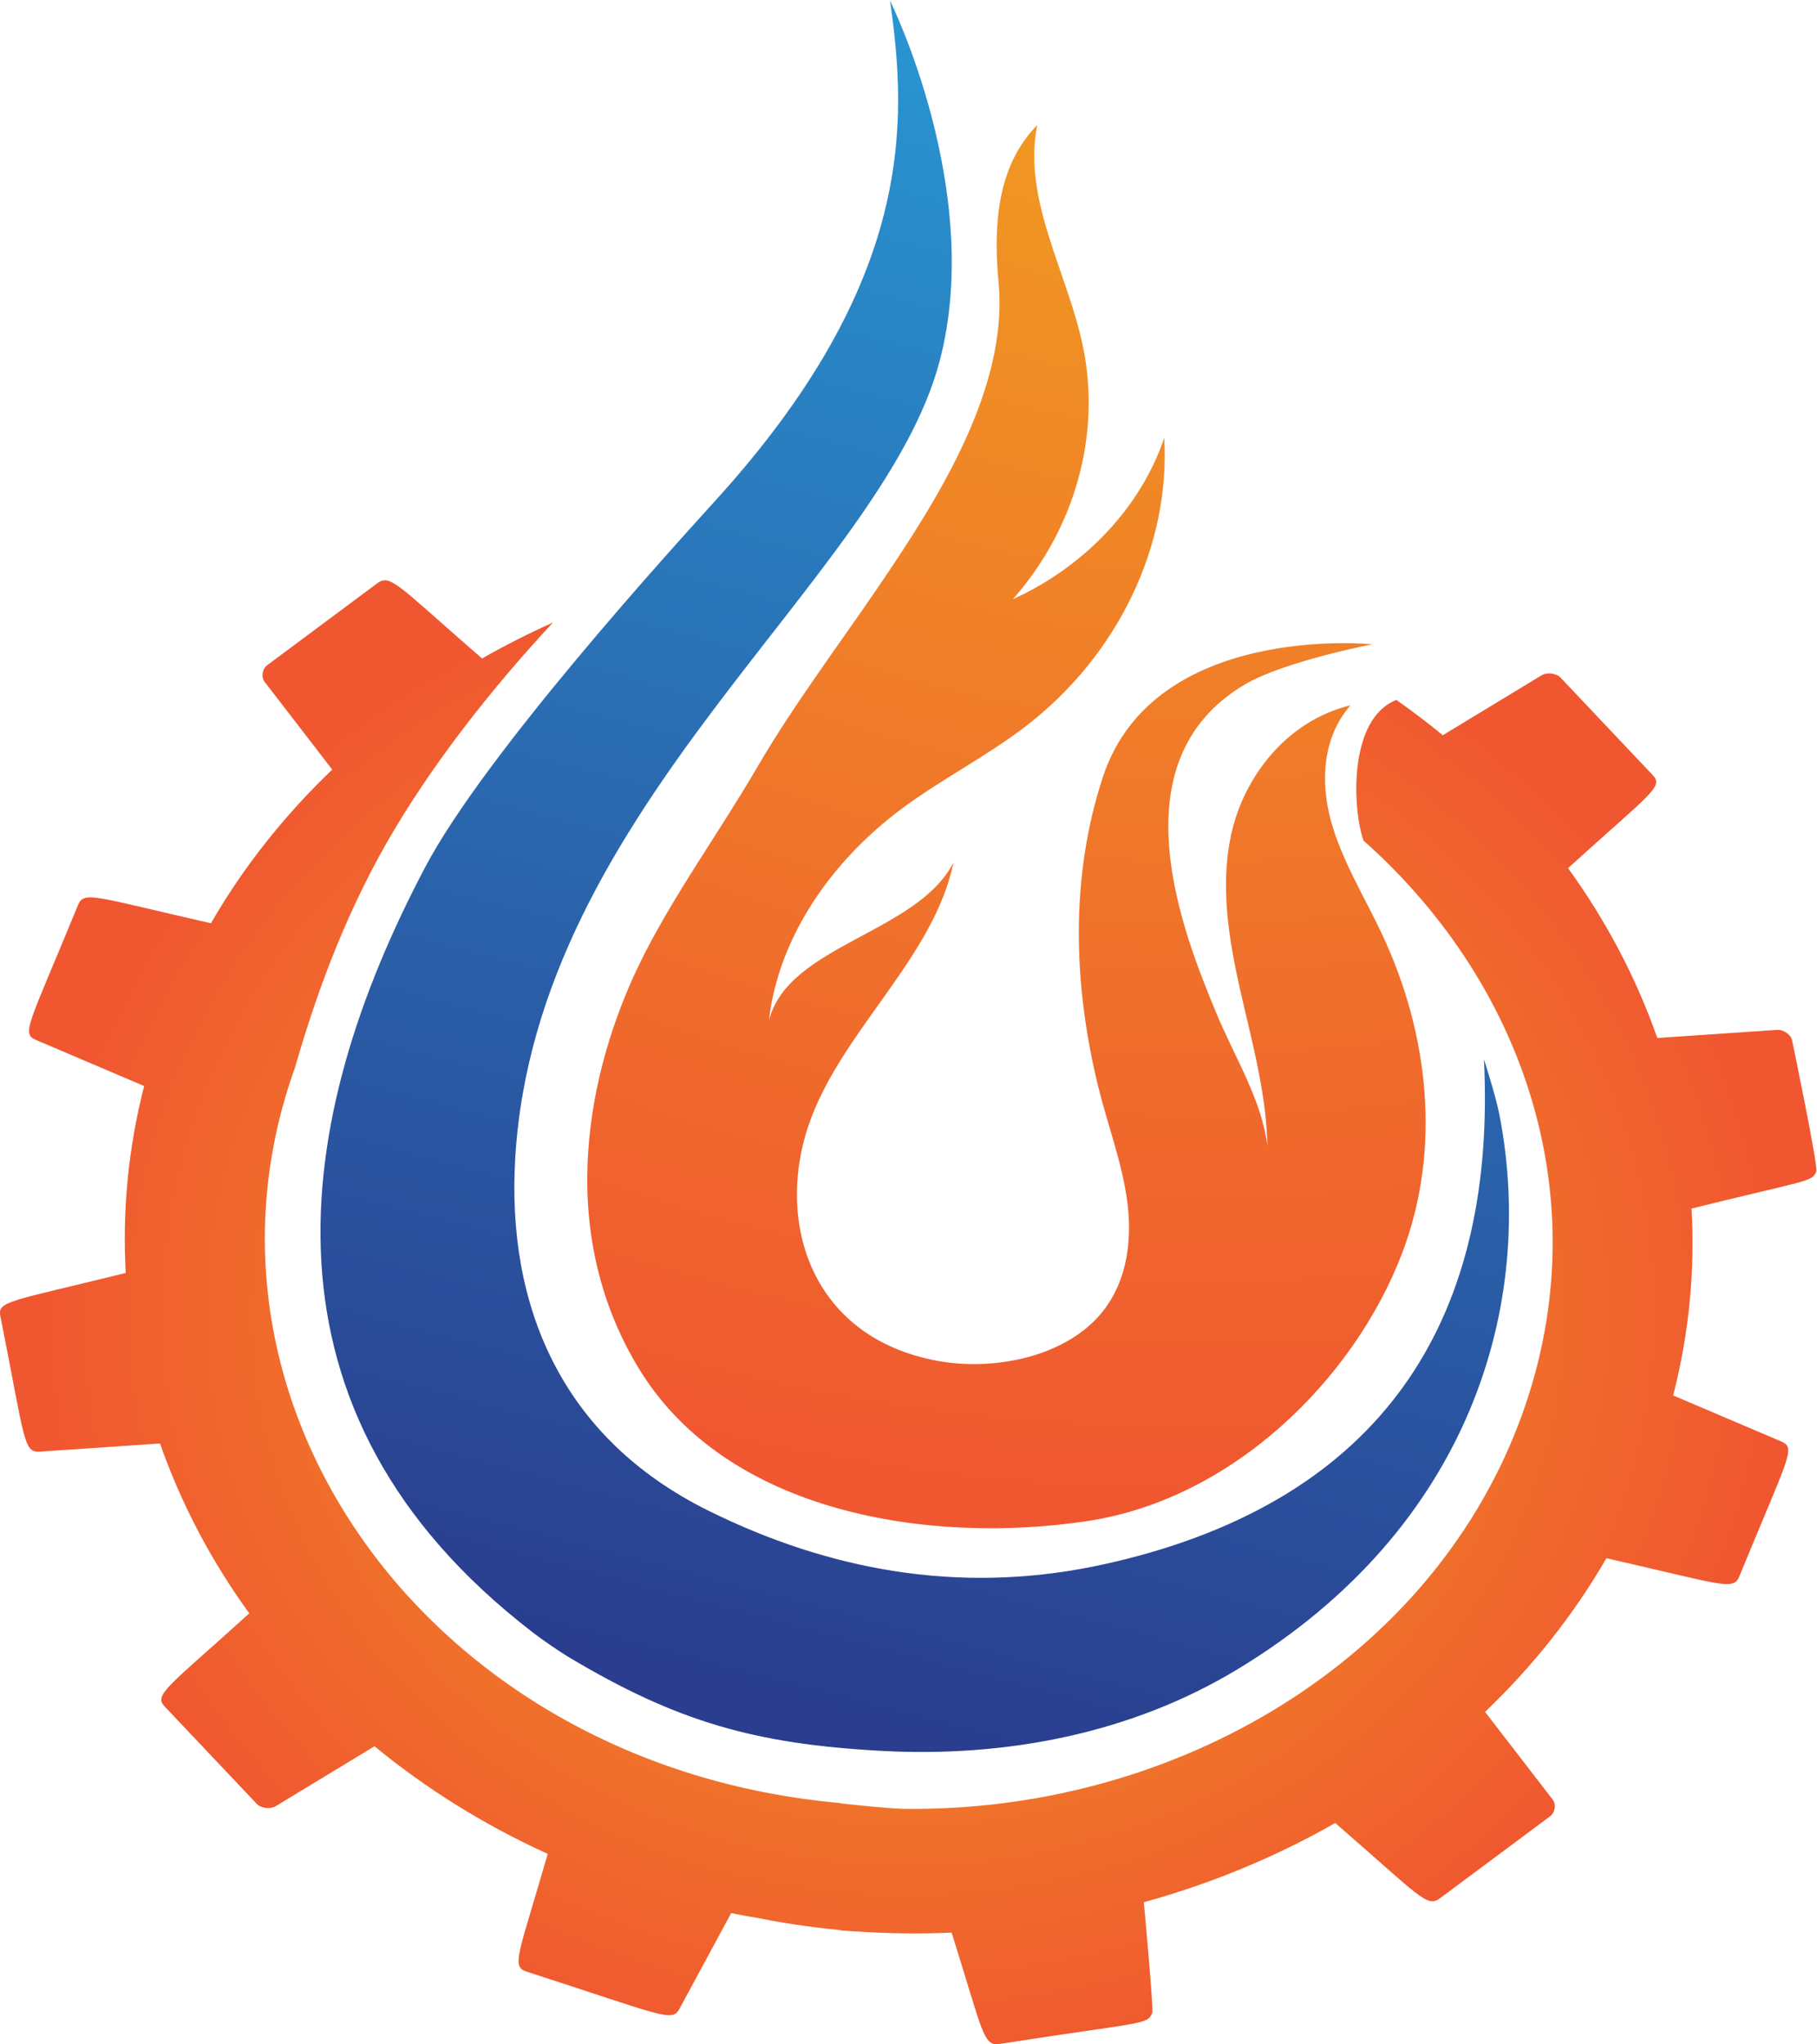 <svg xmlns:inkscape="http://www.inkscape.org/namespaces/inkscape" xmlns:sodipodi="http://sodipodi.sourceforge.net/DTD/sodipodi-0.dtd" xmlns="http://www.w3.org/2000/svg" xmlns:svg="http://www.w3.org/2000/svg" id="svg45619" xml:space="preserve" width="4000" height="4500" viewBox="0 0 4000 4500" sodipodi:docname="iconicossssssn.svg" inkscape:version="1.1.1 (3bf5ae0d25, 2021-09-20)"><defs id="defs45623"><radialGradient fx="0" fy="0" cx="0" cy="0" r="1" gradientUnits="userSpaceOnUse" gradientTransform="matrix(123.394,0,0,-123.394,266.806,453.537)" spreadMethod="pad" id="radialGradient45645"><stop style="stop-opacity:1;stop-color:#f0a320" offset="0" id="stop45641"></stop><stop style="stop-opacity:1;stop-color:#f05730" offset="1" id="stop45643"></stop></radialGradient><linearGradient x1="0" y1="0" x2="1" y2="0" gradientUnits="userSpaceOnUse" gradientTransform="matrix(-86.408,-307.082,-307.082,86.408,332.226,698.127)" spreadMethod="pad" id="linearGradient45665"><stop style="stop-opacity:1;stop-color:#29a7df" offset="0" id="stop45661"></stop><stop style="stop-opacity:1;stop-color:#2a3d8e" offset="1" id="stop45663"></stop></linearGradient><radialGradient fx="0" fy="0" cx="0" cy="0" r="1" gradientUnits="userSpaceOnUse" gradientTransform="matrix(257.072,0,0,-257.072,307.384,679.224)" spreadMethod="pad" id="radialGradient45685"><stop style="stop-opacity:1;stop-color:#f0a320" offset="0" id="stop45681"></stop><stop style="stop-opacity:1;stop-color:#f05730" offset="1" id="stop45683"></stop></radialGradient><linearGradient x1="0" y1="0" x2="1" y2="0" gradientUnits="userSpaceOnUse" gradientTransform="matrix(64.779,0,0,-64.779,438.53,498.491)" spreadMethod="pad" id="linearGradient45705"><stop style="stop-opacity:1;stop-color:#29a7df" offset="0" id="stop45701"></stop><stop style="stop-opacity:1;stop-color:#2a3d8e" offset="1" id="stop45703"></stop></linearGradient><linearGradient x1="0" y1="0" x2="1" y2="0" gradientUnits="userSpaceOnUse" gradientTransform="matrix(74.572,0,0,-74.572,509.209,498.491)" spreadMethod="pad" id="linearGradient45725"><stop style="stop-opacity:1;stop-color:#29a7df" offset="0" id="stop45721"></stop><stop style="stop-opacity:1;stop-color:#2a3d8e" offset="1" id="stop45723"></stop></linearGradient><linearGradient x1="0" y1="0" x2="1" y2="0" gradientUnits="userSpaceOnUse" gradientTransform="matrix(68.909,0,0,-68.909,589.68,498.491)" spreadMethod="pad" id="linearGradient45745"><stop style="stop-opacity:1;stop-color:#29a7df" offset="0" id="stop45741"></stop><stop style="stop-opacity:1;stop-color:#2a3d8e" offset="1" id="stop45743"></stop></linearGradient><linearGradient x1="0" y1="0" x2="1" y2="0" gradientUnits="userSpaceOnUse" gradientTransform="matrix(68.909,0,0,-68.909,663.663,498.491)" spreadMethod="pad" id="linearGradient45765"><stop style="stop-opacity:1;stop-color:#29a7df" offset="0" id="stop45761"></stop><stop style="stop-opacity:1;stop-color:#2a3d8e" offset="1" id="stop45763"></stop></linearGradient><linearGradient x1="0" y1="0" x2="1" y2="0" gradientUnits="userSpaceOnUse" gradientTransform="matrix(16.991,0,0,-16.991,737.646,513.358)" spreadMethod="pad" id="linearGradient45785"><stop style="stop-opacity:1;stop-color:#29a7df" offset="0" id="stop45781"></stop><stop style="stop-opacity:1;stop-color:#2a3d8e" offset="1" id="stop45783"></stop></linearGradient><linearGradient x1="0" y1="0" x2="1" y2="0" gradientUnits="userSpaceOnUse" gradientTransform="matrix(72.449,0,0,-72.449,760.535,498.491)" spreadMethod="pad" id="linearGradient45805"><stop style="stop-opacity:1;stop-color:#29a7df" offset="0" id="stop45801"></stop><stop style="stop-opacity:1;stop-color:#2a3d8e" offset="1" id="stop45803"></stop></linearGradient><radialGradient fx="0" fy="0" cx="0" cy="0" r="1" gradientUnits="userSpaceOnUse" gradientTransform="matrix(31.374,0,0,-31.374,441.537,417.142)" spreadMethod="pad" id="radialGradient45825"><stop style="stop-opacity:1;stop-color:#f0a320" offset="0" id="stop45821"></stop><stop style="stop-opacity:1;stop-color:#f05730" offset="1" id="stop45823"></stop></radialGradient><radialGradient fx="0" fy="0" cx="0" cy="0" r="1" gradientUnits="userSpaceOnUse" gradientTransform="matrix(31.374,0,0,-31.374,512.216,417.142)" spreadMethod="pad" id="radialGradient45845"><stop style="stop-opacity:1;stop-color:#f0a320" offset="0" id="stop45841"></stop><stop style="stop-opacity:1;stop-color:#f05730" offset="1" id="stop45843"></stop></radialGradient><radialGradient fx="0" fy="0" cx="0" cy="0" r="1" gradientUnits="userSpaceOnUse" gradientTransform="matrix(33.952,0,0,-33.952,587.733,417.142)" spreadMethod="pad" id="radialGradient45865"><stop style="stop-opacity:1;stop-color:#f0a320" offset="0" id="stop45861"></stop><stop style="stop-opacity:1;stop-color:#f05730" offset="1" id="stop45863"></stop></radialGradient><radialGradient fx="0" fy="0" cx="0" cy="0" r="1" gradientUnits="userSpaceOnUse" gradientTransform="matrix(32.456,0,0,-32.456,665.314,417.142)" spreadMethod="pad" id="radialGradient45885"><stop style="stop-opacity:1;stop-color:#f0a320" offset="0" id="stop45881"></stop><stop style="stop-opacity:1;stop-color:#f05730" offset="1" id="stop45883"></stop></radialGradient><radialGradient fx="0" fy="0" cx="0" cy="0" r="1" gradientUnits="userSpaceOnUse" gradientTransform="matrix(22.02,0,0,-22.02,711.922,417.142)" spreadMethod="pad" id="radialGradient45905"><stop style="stop-opacity:1;stop-color:#f0a320" offset="0" id="stop45901"></stop><stop style="stop-opacity:1;stop-color:#f05730" offset="1" id="stop45903"></stop></radialGradient><radialGradient fx="0" fy="0" cx="0" cy="0" r="1" gradientUnits="userSpaceOnUse" gradientTransform="matrix(31.374,0,0,-31.374,757.291,417.142)" spreadMethod="pad" id="radialGradient45925"><stop style="stop-opacity:1;stop-color:#f0a320" offset="0" id="stop45921"></stop><stop style="stop-opacity:1;stop-color:#f05730" offset="1" id="stop45923"></stop></radialGradient><radialGradient fx="0" fy="0" cx="0" cy="0" r="1" gradientUnits="userSpaceOnUse" gradientTransform="matrix(31.896,0,0,-31.896,828.973,417.142)" spreadMethod="pad" id="radialGradient45945"><stop style="stop-opacity:1;stop-color:#f0a320" offset="0" id="stop45941"></stop><stop style="stop-opacity:1;stop-color:#f05730" offset="1" id="stop45943"></stop></radialGradient></defs><g id="g45625" inkscape:groupmode="layer" inkscape:label="Hutt's Heating 5" transform="matrix(1.333,0,0,-1.333,-183.512,885.06)"><g id="g46166"><g id="g900" transform="matrix(4,0,0,3.75,-412.903,-1825.436)"><g id="g45629" transform="matrix(2.903,0,0,2.747,-261.934,-1159.87)"><g id="g45631"><g id="g45637"><g id="g45639"><path d="m 191.294,570.388 -15.653,-13.13 c -0.69,-0.583 -0.894,-1.897 -0.364,-2.668 v 0 l 9.616,-14.067 c -6.74,-7.257 -12.575,-15.509 -17.252,-24.629 v 0 c -16.392,4.195 -18.056,5.243 -18.884,2.969 v 0 c -7.091,-19.484 -8.158,-20.649 -5.97,-21.692 v 0 l 15.356,-7.372 c -2.278,-9.995 -3.114,-20.067 -2.616,-29.961 v 0 c -16.216,-4.536 -18.268,-4.459 -17.844,-6.867 v 0 c 3.578,-20.28 3.26,-21.955 5.679,-21.775 v 0 l 17.039,1.303 c 2.981,-9.603 7.255,-18.77 12.692,-27.227 v 0 C 161.56,393.484 159.47,392.242 161.042,390.366 v 0 l 13.134,-15.652 c 0.578,-0.688 1.923,-0.877 2.666,-0.365 v 0 l 14.062,9.619 c 7.263,-6.739 15.514,-12.579 24.638,-17.255 v 0 c -4.199,-16.388 -5.248,-18.058 -2.973,-18.886 v 0 c 19.302,-7.024 20.643,-8.155 21.697,-5.969 v 0 l 7.365,15.359 c 1.391,-0.318 2.784,-0.601 4.177,-0.858 v 0 h -0.001 c 4.234,-0.986 8.918,-1.595 11.443,-1.881 v 0 l -0.013,-0.035 c 0.369,-0.034 0.739,-0.053 1.108,-0.083 v 0 c 0.482,-0.051 0.761,-0.076 0.761,-0.076 v 0 l 0.007,0.017 c 4.642,-0.355 9.272,-0.44 13.869,-0.208 v 0 c 4.51,-16.123 4.46,-18.262 6.87,-17.842 v 0 c 20.166,3.557 20.945,2.988 21.663,4.96 v 0 c 0.219,0.602 -1.147,17.117 -1.195,17.754 v 0 c 9.601,2.984 18.767,7.258 27.224,12.699 v 0 c 12.089,-11.825 13.041,-13.628 14.907,-12.056 v 0 l 15.654,13.135 c 0.686,0.575 0.894,1.889 0.365,2.667 v 0 l -9.618,14.066 c 6.741,7.261 12.576,15.51 17.254,24.63 v 0 c 16.381,-4.193 18.056,-5.24 18.883,-2.968 v 0 c 7.04,19.342 8.16,20.643 5.971,21.693 v 0 l -15.356,7.371 c 2.279,9.993 3.111,20.065 2.615,29.956 v 0 c 16.683,4.67 17.112,4.22 17.741,5.946 v 0 c 0.294,0.809 -3.296,20.2 -3.448,21.047 v 0 c -0.154,0.887 -1.228,1.721 -2.124,1.651 v 0 l -17.042,-1.301 c -2.984,9.601 -7.257,18.767 -12.694,27.225 v 0 c 11.83,12.096 13.626,13.027 12.053,14.909 v 0 l -13.132,15.65 c -0.581,0.69 -1.924,0.874 -2.667,0.367 v 0 l -14.067,-9.618 c -2.116,1.964 -4.317,3.852 -6.598,5.655 v 0 c -6.886,-3.03 -6.242,-17.536 -4.681,-22.54 v 0 c 23.743,-23.753 34.205,-60.216 21.373,-95.471 v 0 C 339.338,396.325 303.64,373.304 265.962,373.936 v 0 c -2.657,0.126 -6.695,0.615 -8.89,0.898 v 0 l 0.013,0.034 c -57.976,5.855 -94.751,63.653 -77.498,117.86 v 0 c 2.726,10.643 6.622,23.329 12.986,35.933 v 0 c 6.365,12.604 15.198,25.125 23.712,35.436 v 0 c -3.457,-1.743 -6.823,-3.664 -10.083,-5.76 v 0 c -9.699,9.487 -12.23,12.533 -13.829,12.533 v 0 c -0.385,0 -0.715,-0.176 -1.079,-0.482" style="fill:url(#radialGradient45645);stroke:none" id="path45647"></path></g></g></g></g><g id="g45649" transform="matrix(2.903,0,0,2.747,-261.934,-1159.87)"><g id="g45651"><g id="g45657"><g id="g45659"><path d="m 239.432,583.699 c -6.439,-7.995 -32.826,-40.706 -41.298,-58.775 v 0 c -19.037,-40.607 -25.481,-87.333 15.242,-122.677 v 0 c 1.308,-1.136 3.759,-3.055 5.196,-4.022 v 0 c 15.339,-10.329 26.438,-13.898 44.418,-14.998 v 0 c 17.835,-1.091 35.599,2.829 50.597,13.04 v 0 c 33.253,22.643 42.494,58.588 37.327,88.816 v 0 c -0.544,3.185 -2.22,8.999 -2.22,8.999 v 0 c 1.765,-40.333 -13.226,-69.476 -51.084,-80.163 v 0 c -1.462,-0.413 -2.936,-0.79 -4.418,-1.128 v 0 c -19.33,-4.405 -37.636,-0.631 -54.779,8.927 v 0 c -21.147,11.79 -28.722,33.182 -27.491,56.548 v 0 c 2.964,56.302 52.119,92.785 60.335,127.645 v 0 c 6.448,27.356 -7.037,57.884 -7.037,57.884 v 0 c 2.517,-19.696 3.428,-45.067 -24.788,-80.096" style="fill:url(#linearGradient45665);stroke:none" id="path45667"></path></g></g></g></g><g id="g45669" transform="matrix(2.903,0,0,2.747,-261.934,-1159.87)"><g id="g45671"><g id="g45677"><g id="g45679"><path d="m 279.666,618.558 c 1.399,-16.986 -8.687,-34.798 -17.137,-48.791 v 0 c -5.822,-9.642 -12.11,-19.023 -17.285,-29.043 v 0 c -5.388,-10.432 -12.303,-21.082 -16.883,-31.884 v 0 c -6.729,-15.867 -12.156,-41.529 0.146,-64.332 v 0 c 12.573,-23.303 41.438,-28.243 63.784,-24.444 v 0 c 20.69,3.518 37.946,22.769 44.765,42.946 v 0 c 5.586,16.53 3.863,35.032 -2.857,51.132 v 0 c -2.503,5.996 -5.686,11.759 -7.242,18.068 v 0 c -1.555,6.309 -1.236,13.503 2.765,18.622 v 0 c -9.093,-2.477 -15.213,-11.502 -16.986,-20.759 v 0 c -1.772,-9.257 0,-18.79 1.934,-28.015 v 0 c 1.519,-7.245 3.124,-14.601 3.219,-21.96 v 0 c -0.678,7.209 -4.62,14.249 -7.205,21.251 v 0 c -4.788,12.967 -14.562,40.468 4.008,52.824 v 0 c 5.547,3.691 18.096,6.44 18.096,6.44 v 0 c 0,0 -30.998,3.564 -38.271,-21.221 v 0 c -4.713,-16.059 -4.238,-33.476 -0.652,-49.824 v 0 c 1.319,-6.012 3.311,-11.892 4.066,-18.001 v 0 c 0.755,-6.109 0.139,-12.674 -3.346,-17.747 v 0 c -5.008,-7.293 -15.336,-9.814 -23.686,-8.058 v 0 c -18.345,3.857 -23.229,23.11 -17.857,39.009 v 0 c 4.892,14.479 17.457,25.859 20.214,40.891 v 0 c -5.116,-11.398 -23.6,-13.214 -26.266,-25.419 v 0 c 1.337,13.263 8.749,25.518 18.972,34.071 v 0 c 5.553,4.647 11.897,8.289 17.39,13.007 v 0 c 13.21,11.351 20.766,28.986 19.871,46.379 v 0 c -3.3,-11.044 -11.263,-20.611 -21.524,-25.859 v 0 c 8.808,11.229 12.542,26.29 9.998,40.334 v 0 c -2.173,11.994 -8.678,23.664 -6.537,35.663 v 0 c -5.836,-6.676 -6.222,-16.442 -5.494,-25.28" style="fill:url(#radialGradient45685);stroke:none" id="path45687"></path></g></g></g></g></g></g></g></svg>
